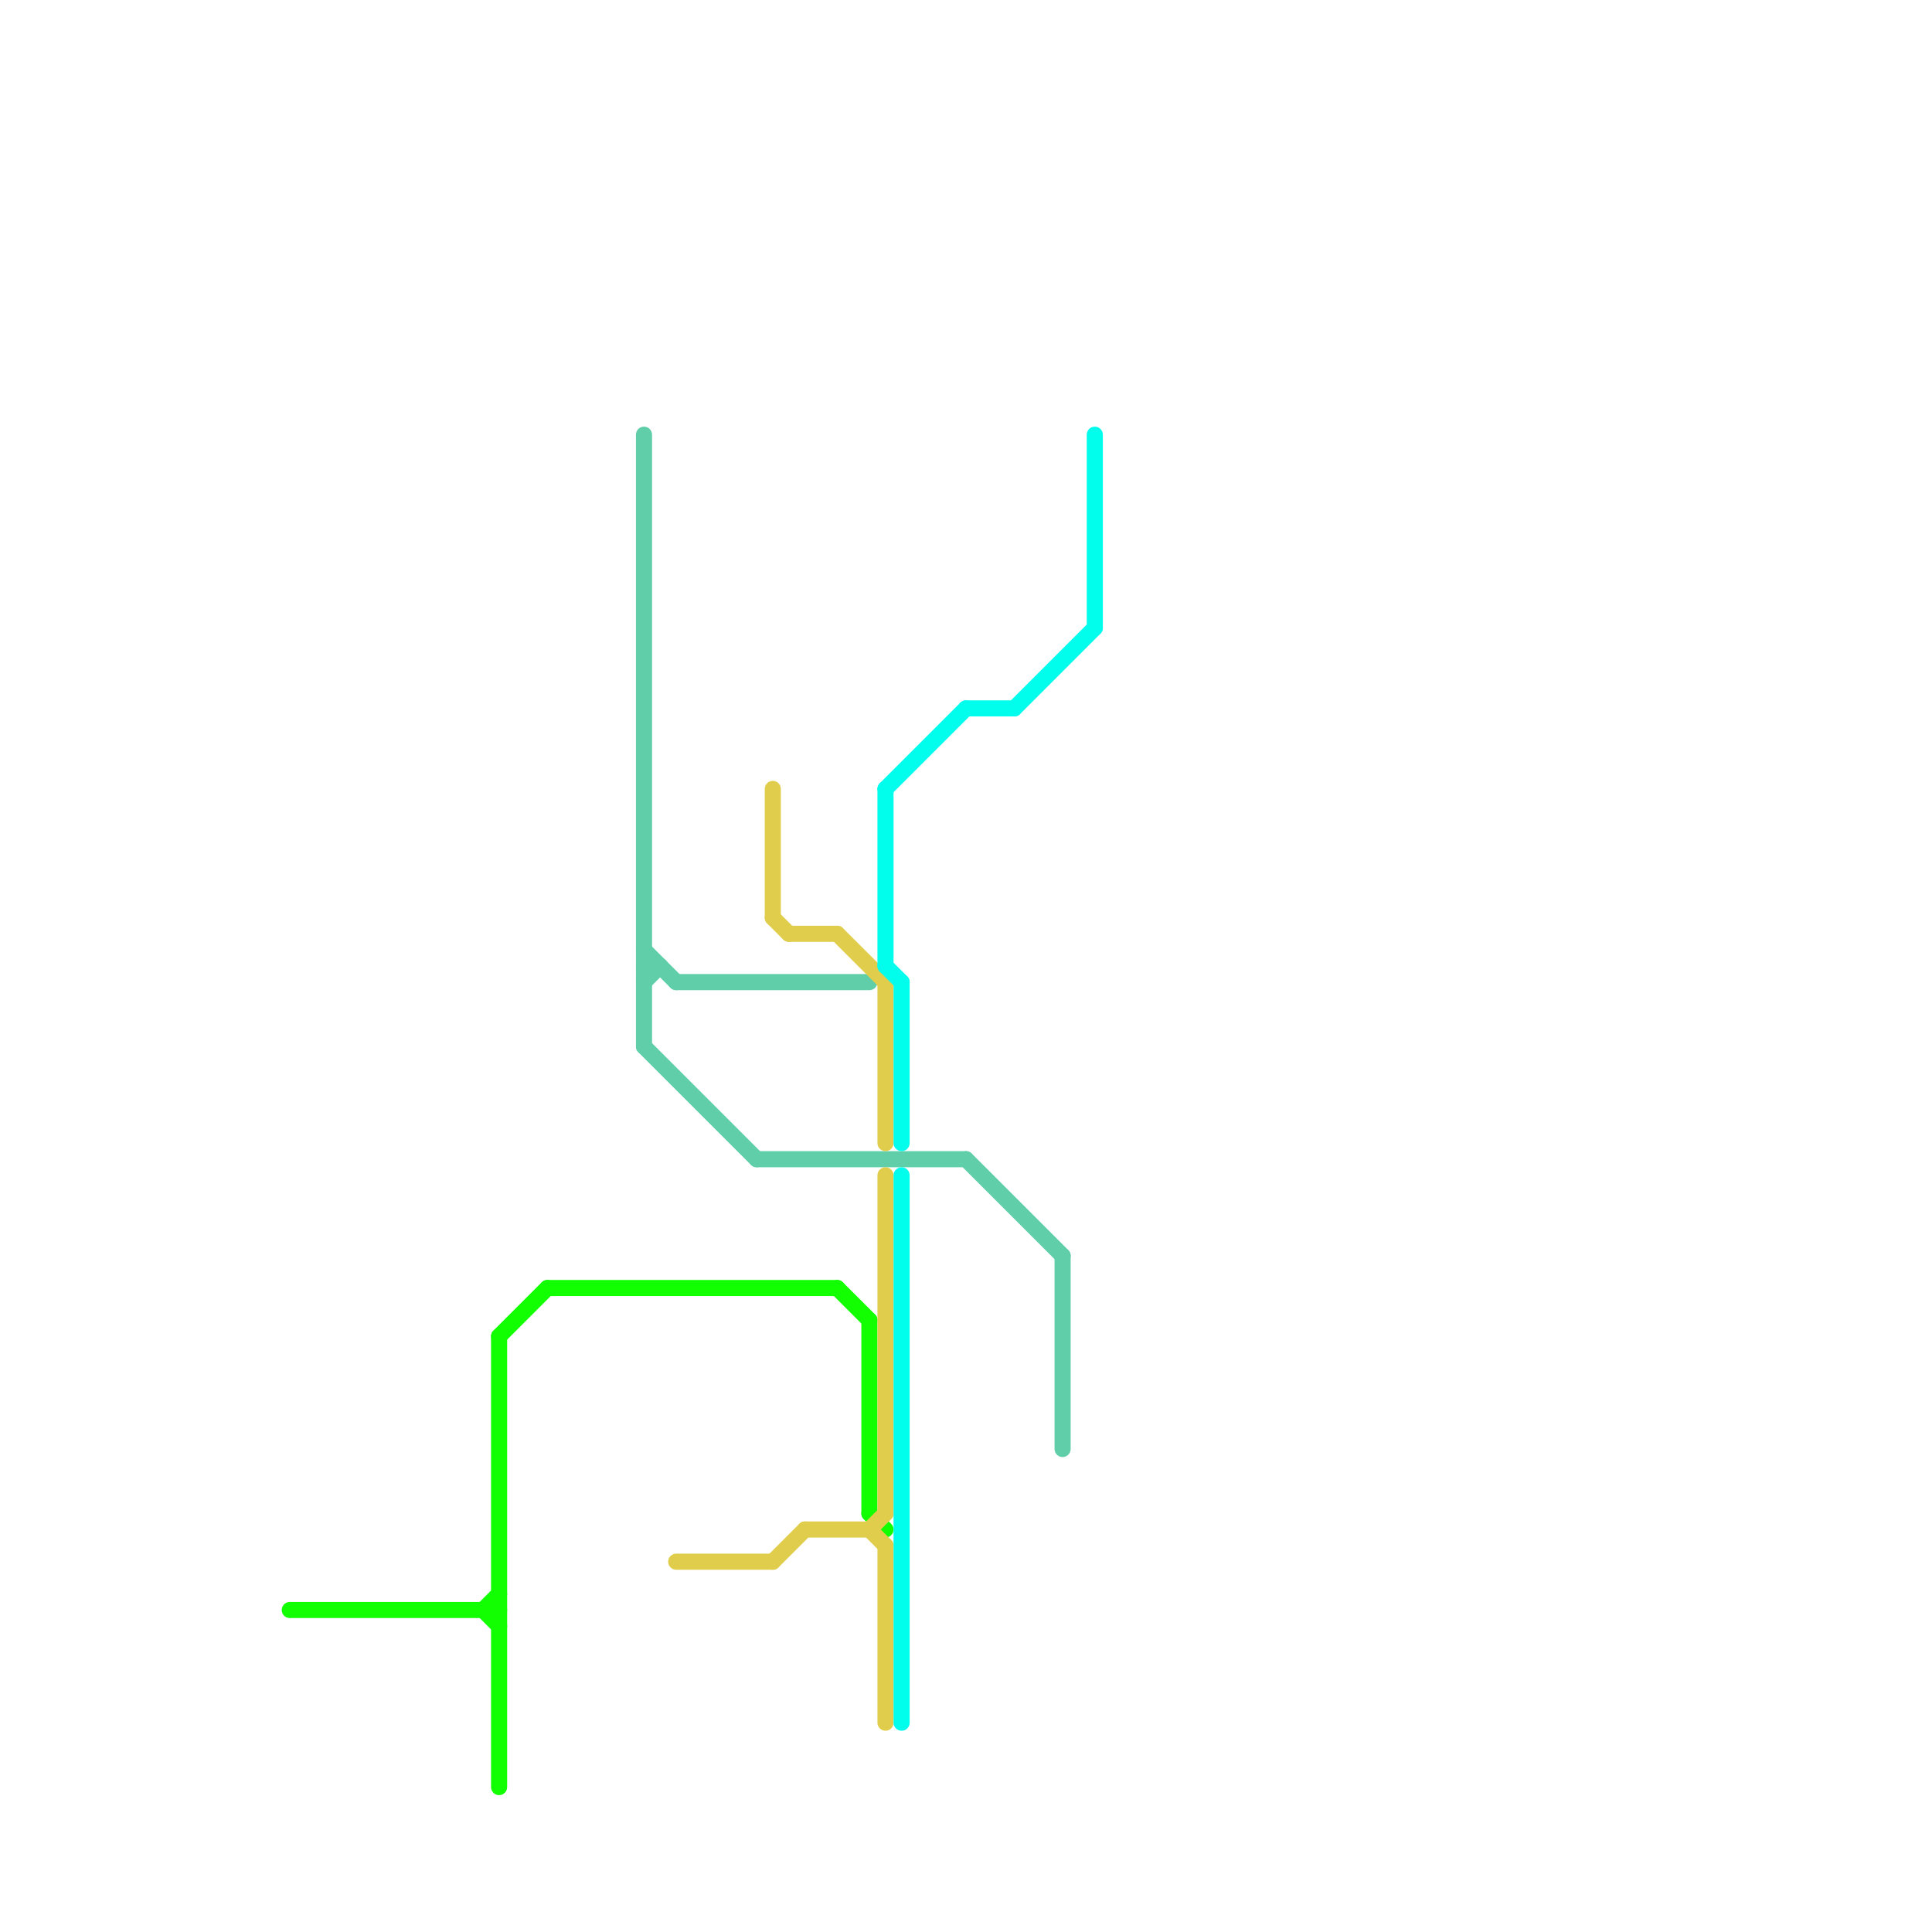 
<svg version="1.1" xmlns="http://www.w3.org/2000/svg" viewBox="0 0 120 120">
<style>text { font: 1px Helvetica; font-weight: 600; white-space: pre; dominant-baseline: central; } line { stroke-width: 1; fill: none; stroke-linecap: round; stroke-linejoin: round; } .c0 { stroke: #11ff00 } .c1 { stroke: #5fcea9 } .c2 { stroke: #e1cd4c } .c3 { stroke: #01feed }</style><defs><g id="wm-xf"><circle r="1.2" fill="#000"/><circle r="0.9" fill="#fff"/><circle r="0.6" fill="#000"/><circle r="0.3" fill="#fff"/></g><g id="wm"><circle r="0.6" fill="#000"/><circle r="0.3" fill="#fff"/></g></defs><line class="c0" x1="18" y1="100" x2="31" y2="100"/><line class="c0" x1="30" y1="100" x2="31" y2="99"/><line class="c0" x1="31" y1="83" x2="34" y2="80"/><line class="c0" x1="54" y1="94" x2="55" y2="95"/><line class="c0" x1="30" y1="100" x2="31" y2="101"/><line class="c0" x1="54" y1="82" x2="54" y2="94"/><line class="c0" x1="34" y1="80" x2="52" y2="80"/><line class="c0" x1="52" y1="80" x2="54" y2="82"/><line class="c0" x1="31" y1="83" x2="31" y2="111"/><line class="c1" x1="42" y1="61" x2="54" y2="61"/><line class="c1" x1="40" y1="60" x2="41" y2="60"/><line class="c1" x1="40" y1="65" x2="47" y2="72"/><line class="c1" x1="40" y1="27" x2="40" y2="65"/><line class="c1" x1="40" y1="61" x2="41" y2="60"/><line class="c1" x1="66" y1="78" x2="66" y2="90"/><line class="c1" x1="47" y1="72" x2="60" y2="72"/><line class="c1" x1="40" y1="59" x2="42" y2="61"/><line class="c1" x1="60" y1="72" x2="66" y2="78"/><line class="c2" x1="48" y1="49" x2="48" y2="57"/><line class="c2" x1="42" y1="97" x2="48" y2="97"/><line class="c2" x1="48" y1="97" x2="50" y2="95"/><line class="c2" x1="49" y1="58" x2="52" y2="58"/><line class="c2" x1="55" y1="73" x2="55" y2="94"/><line class="c2" x1="48" y1="57" x2="49" y2="58"/><line class="c2" x1="54" y1="95" x2="55" y2="96"/><line class="c2" x1="50" y1="95" x2="54" y2="95"/><line class="c2" x1="55" y1="96" x2="55" y2="107"/><line class="c2" x1="54" y1="95" x2="55" y2="94"/><line class="c2" x1="52" y1="58" x2="55" y2="61"/><line class="c2" x1="55" y1="61" x2="55" y2="71"/><line class="c3" x1="55" y1="49" x2="60" y2="44"/><line class="c3" x1="56" y1="73" x2="56" y2="107"/><line class="c3" x1="55" y1="49" x2="55" y2="60"/><line class="c3" x1="56" y1="61" x2="56" y2="71"/><line class="c3" x1="60" y1="44" x2="63" y2="44"/><line class="c3" x1="55" y1="60" x2="56" y2="61"/><line class="c3" x1="63" y1="44" x2="68" y2="39"/><line class="c3" x1="68" y1="27" x2="68" y2="39"/>
</svg>
